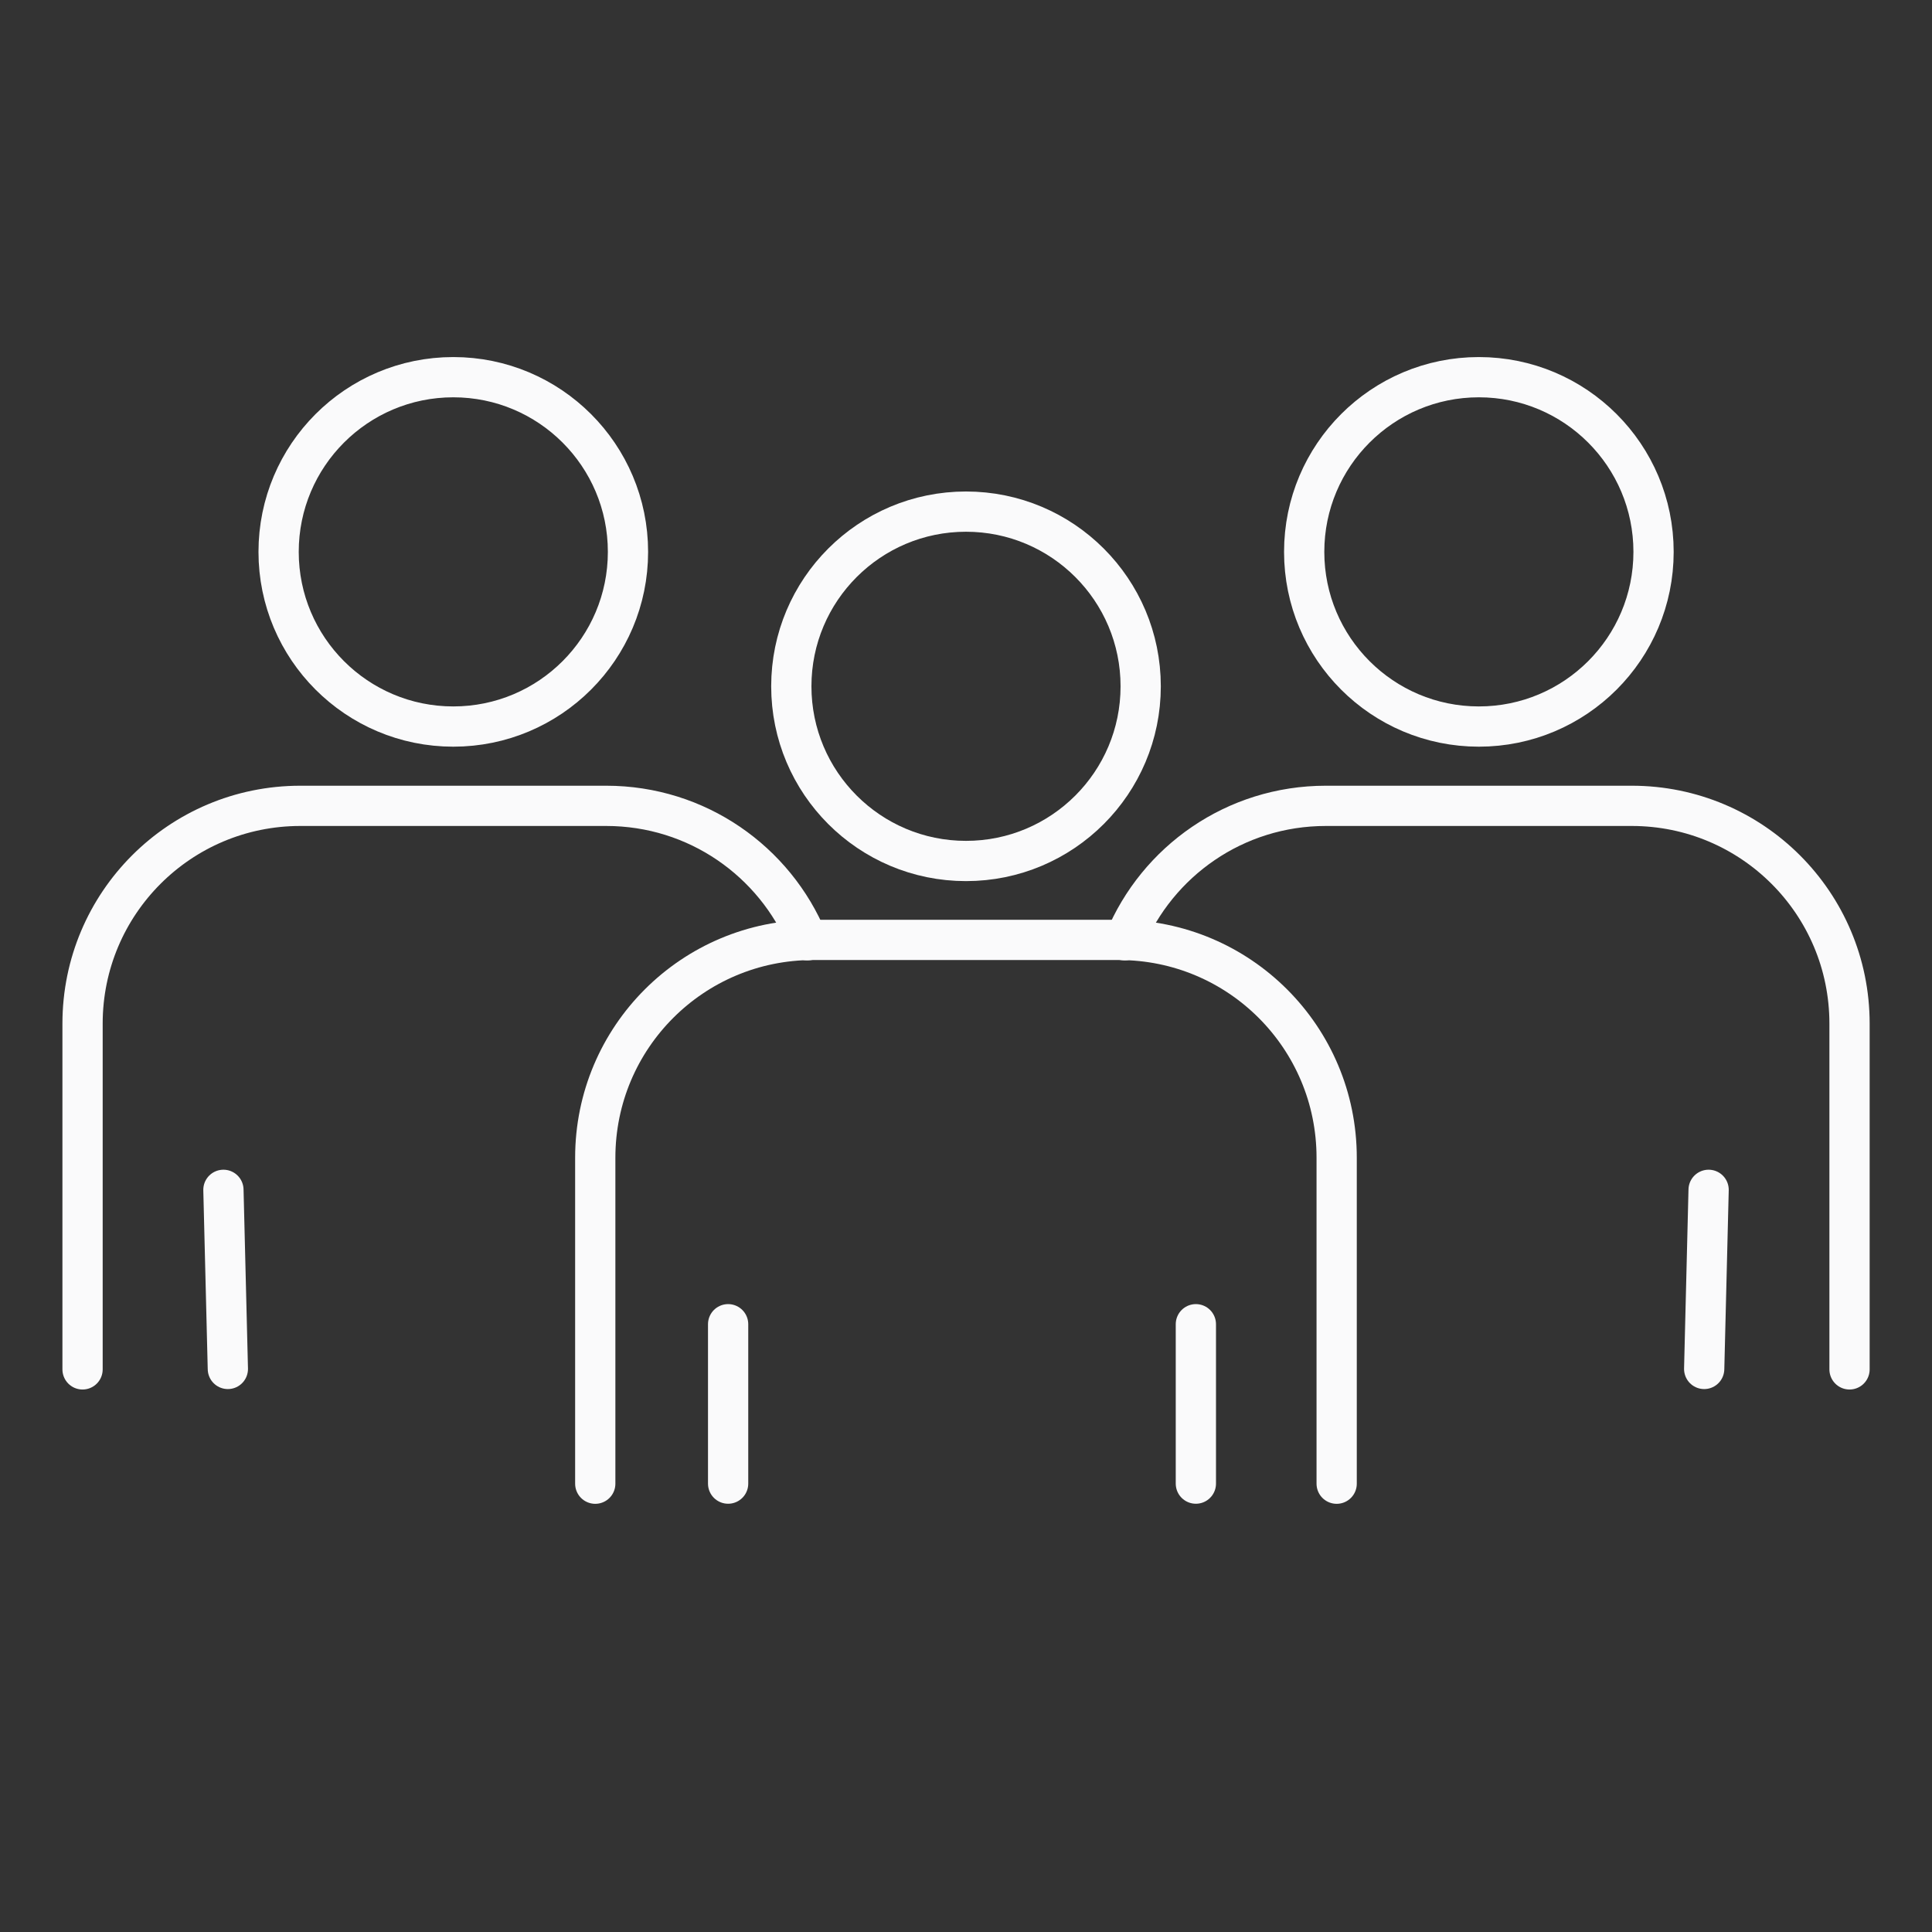 <svg xmlns="http://www.w3.org/2000/svg" width="48" height="48" viewBox="0 0 48 48" fill="none">
  <rect x="0" y="0" width="48" height="48" fill="#333333" stroke="none"/>
  <path
    d="M14.789 36.862V28.762C14.789 25.772 17.209 23.352 20.199 23.352H27.799C30.789 23.352 33.209 25.772 33.209 28.762V36.862"
    stroke="#FAFAFB" stroke-linecap="round" stroke-linejoin="round" />
  <path
    d="M24 21.391C26.397 21.391 28.34 19.448 28.34 17.051C28.34 14.654 26.397 12.711 24 12.711C21.603 12.711 19.66 14.654 19.66 17.051C19.66 19.448 21.603 21.391 24 21.391Z"
    stroke="#FAFAFB" stroke-linecap="round" stroke-linejoin="round" />
  <path d="M18.09 36.86V32.9" stroke="#FAFAFB" stroke-linecap="round" stroke-linejoin="round" />
  <path d="M29.711 36.86V32.9" stroke="#FAFAFB" stroke-linecap="round" stroke-linejoin="round" />
  <path
    d="M20.061 23.361C19.251 21.401 17.321 20.021 15.061 20.021H7.461C4.471 20.021 2.051 22.442 2.051 25.431V34.022"
    stroke="#FAFAFB" stroke-linecap="round" stroke-linejoin="round" />
  <path
    d="M11.262 18.051C13.659 18.051 15.602 16.108 15.602 13.711C15.602 11.314 13.659 9.371 11.262 9.371C8.865 9.371 6.922 11.314 6.922 13.711C6.922 16.108 8.865 18.051 11.262 18.051Z"
    stroke="#FAFAFB" stroke-linecap="round" stroke-linejoin="round" />
  <path d="M5.661 34.011L5.551 29.561" stroke="#FAFAFB" stroke-linecap="round"
    stroke-linejoin="round" />
  <path
    d="M27.941 23.361C28.751 21.401 30.681 20.021 32.941 20.021H40.541C43.531 20.021 45.951 22.442 45.951 25.431V34.022"
    stroke="#FAFAFB" stroke-linecap="round" stroke-linejoin="round" />
  <path
    d="M36.742 18.051C39.139 18.051 41.082 16.108 41.082 13.711C41.082 11.314 39.139 9.371 36.742 9.371C34.345 9.371 32.402 11.314 32.402 13.711C32.402 16.108 34.345 18.051 36.742 18.051Z"
    stroke="#FAFAFB" stroke-linecap="round" stroke-linejoin="round" />
  <path d="M42.34 34.011L42.45 29.561" stroke="#FAFAFB" stroke-linecap="round"
    stroke-linejoin="round" />
</svg>